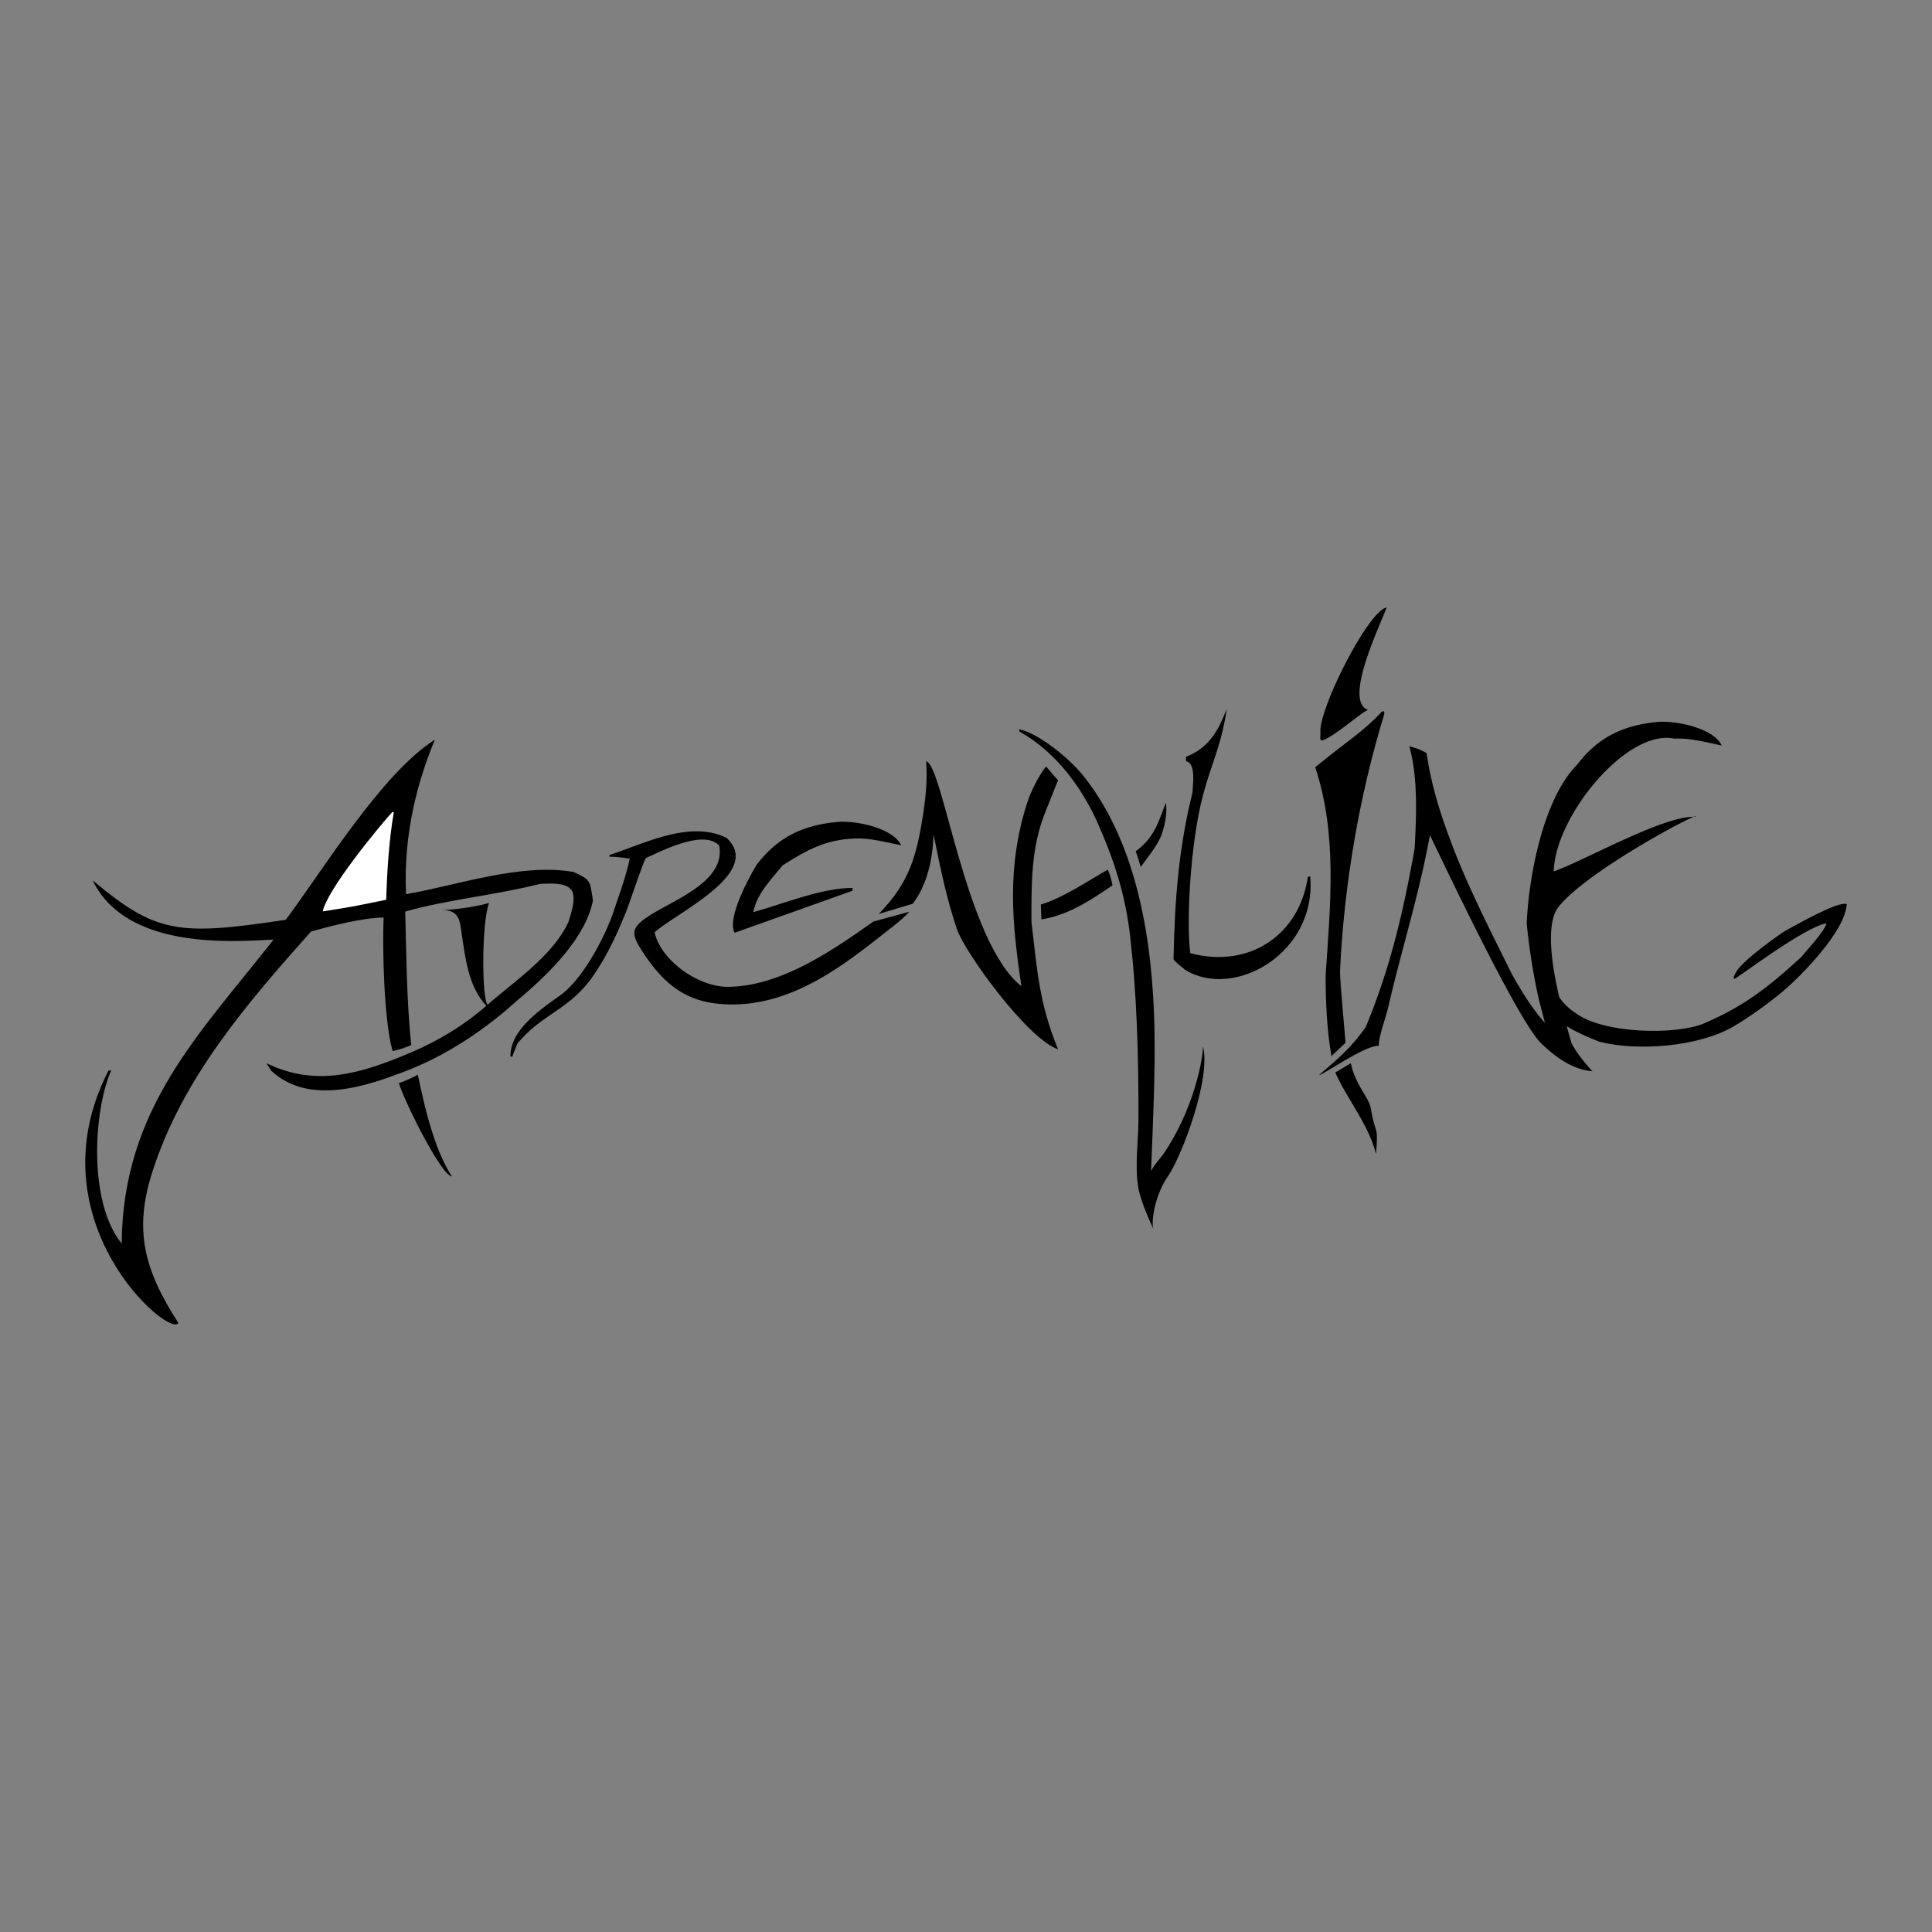 <svg xmlns="http://www.w3.org/2000/svg" width="2500" height="2500" viewBox="0 0 192.756 192.756"><rect x="0" y="0" width="192.756" height="192.756" fill="#808080" stroke="none"/><g fill-rule="evenodd" clip-rule="evenodd"><path fill="#fff" fill-opacity="0" d="M0 0h192.756v192.756H0V0z"/><path d="M184.252 90.208c-.16 2.715-4.553 7.168-6.43 8.746-1.457 1.219-3.494 2.676-5.012 3.534-3.375 1.917-9.385 2.437-13.258 1.438-.918-.359-2.557-1.038-3.674-1.817-.52-.379-1.438-1.018-2.057-1.616.08-1.219.398-1.698.818-2.477.6.919 1.039 2.037 2.516 3.035 2.896 2.156 10.203 2.196 12.84 1.058 3.754-1.616 6.109-3.314 9.703-6.608.359-.459 2.377-2.616 2.535-3.375-2.156.299-8.965 5.531-9.184 5.531-.24 0 .119-.599.199-.738.738-1.218 4.592-3.914 4.871-4.054.961-.52 5.354-3.036 6.133-2.657z"/><path d="M171.773 74.375c-1.598-.32-3.115-.759-4.713-.679-4.752-1.018-11.922 7.767-12.041 13.238 3.035-1.039 11.021-5.63 14.117-5.431.779-.719-10.623 5.231-13.617 8.945-2.037 2.516.459 10.803 1.277 13.638.539 1.019 1.277 1.917 2.076 2.795-2.256-.199-4.053-1.776-5.092-2.775-2.475-2.315-11.061-20.785-11.121-20.766-1.117 6.11-2.795 11.262-4.133 17.052-.279 1.258-.998 3.016-.959 3.954-1.396-.101-5.93 3.155-5.93 2.875 1.916-1.638 3.094-2.616 4.613-4.732 2.455-5.87 3.773-11.581 4.891-17.851.16-3.035.359-7.068-.539-10.183.58.16 1.119.3 1.738.699.459 3.235 1.396 6.13 2.494 9.025 1.619 4.313 3.914 8.766 6.012 13.019.977 1.718 1.977 3.395 3.293 4.852l-.598-2.296a62.657 62.657 0 0 1-1.219-7.607c.18-4.513 1.598-12.419 5.031-15.854 2.117-2.796 4.674-3.954 8.107-4.273 1.841-.121 5.515.637 6.313 2.355zM131.738 73.017c-.141-2.336 4.793-12.12 6.609-12.4-.879 2.256-4.293 9.385-1.838 10.223-.338-.04-3.055 2.376-4.373 2.956-.558.259-.378-.2-.398-.779z"/><path d="M137.289 115.127c-.799-3.055-2.875-5.431-4.072-8.126l1.557-.919c.439 2.177 1.836 3.435 1.996 4.513.48 2.875.759 1.458.519 4.532zM138.107 71.26c-2.475 8.047-4.014 17.012-4.412 25.598-.039.898.578 7.148.539 7.188l-1.398 1.317c-.418-2.416-.578-5.052-.578-8.066.479-7.089 1.178-14.077-1.039-20.746 3.256-2.695 4.633-3.394 6.689-5.59.26-.001.199.06.199.299zM118.201 96.737c-.26-.279-.699-.499-1.119-1.018.121-5.95.5-11.021 1.896-16.672 0-.619.4-2.895-.639-3.095-.02-.14-.02-.28-.02-.439 2.336-.918 3.234-2.636 4.074-4.792-.5 3.554-1.518 5.411-2.357 8.565-1.297 4.812-1.697 12.939-1.277 15.814 5.93 1.577 10.902-1.877 11.721-7.608l.24-.06c.678 7.708-7.667 12.361-12.519 9.305zM116.564 117.304c-1.359 1.896-1.777 4.752-1.459 5.392-.639-1.378-1.357-3.075-1.557-4.333-.34-2.057.039-4.692.039-6.77 0-6.229-.139-12.499-.898-18.688-.479-3.854-1.617-7.288-3.154-10.743-1.498-3.394-4.074-7.088-7.807-9.165l-.061-.24c1.816.339 5.051 2.855 6.568 4.832 5.352 6.869 6.77 16.573 6.949 25.098.08 4.493-.16 9.545-.34 14.157.34-.719.959-1.258 1.438-2.017 3.336-5.111 3.834-10.383 3.734-10.483.839 3.256-2.094 10.943-3.452 12.96zM116.004 82.94c-.299 1.078-1.059 2.017-2.195 3.554-.16-.459-.26-.979-.5-1.558 2.037-1.498 2.316-3.214 3.016-4.832.138.979-.061 1.938-.321 2.836z"/><path d="M103.844 90.249c2.297-.699 4.812-2.436 6.67-3.475.26.5.379 1.058.479 1.558-2.236 1.517-4.412 2.975-7.088 3.395l-.061-1.478zm-.938 1.716c.578 4.812.758 8.107 2.654 12.719-3.055-1.019-9.364-9.744-10.103-12.02-.999-3.035-1.478-5.292-2.316-9.405-.08 2.496-.659 5.072-2.077 6.909l-3.395 1.018c3.135-3.194 3.793-5.91 4.453-10.063.239-1.637.419-3.434.28-5.171 1.677.299 3.913 18.03 9.505 22.443-.979-6.47-1.438-11.941.539-18.19.379-1.218 1.197-2.835 1.916-3.734l1.197 1.377-1.316 3.295c-1.378 3.495-1.337 6.989-1.337 10.822z"/><path d="M88.23 93.104c-3.854 3.035-8.885 7.028-14.956 7.108-4.293.06-6.729-1.558-9.125-5.191-.419-.659-.859-1.338-.859-1.937 0-2.376 9.345-3.954 8.466-8.726-1.518-1.578-5.411.379-7.328 1.258-.379.698-1.917 5.411-2.117 5.71-.838 2.136-1.977 4.413-3.215 6.15-1.897 2.695-4.073 3.454-6.13 5.251a13.67 13.67 0 0 0-1.338 1.378c-.18.439-.359.879-.519 1.317h-.18c-.06-2.575 2.835-4.612 4.952-6.109 2.256-1.598 4.492-5.83 5.391-8.526.519-1.578 1.198-3.375 1.557-5.132-.579-.06-1.278-.179-2.017-.179v-.18c3.354-1.058 7.987-3.534 11.681-1.697 3.714 3.455-5.032 7.468-7.188 9.424.679 2.896 4.433 5.432 7.269 5.432 5.271 0 10.583-3.694 14.556-6.51l3.594-.979c-.777.84-1.616 1.439-2.494 2.138z"/><path d="M89.907 84.338c-1.598-.319-3.115-.758-4.712-.679-2.835.14-4.632 1.098-7.108 2.676-1.238 1.518-2.576 2.835-2.935 4.672 2.935-.799 6.749-2.417 9.904-2.417v.28l-11.761 4.193c-.799-1.458 1.438-5.531 2.196-6.789 2.137-2.795 4.672-3.974 8.127-4.273 1.837-.139 5.51.62 6.289 2.337zM59.158 89.829c-.659 3.455-3.894 6.948-7.667 10.083-3.195 2.896-7.048 5.451-11.162 7.009-3.474 1.318-9.484 3.515-13.318-.14 0-.16-.399-.52-.399-.699 4.992 2.456 9.604.959 14.437-1.098 2.676-1.139 5.251-2.695 7.468-4.633-1.797-1.956-2.077-4.712-2.456-7.188-.18-1.298-.22-2.316-1.877-2.376 1.757-.04 3.794-.459 4.612-.699-.778 2.017-.719 9.724-.14 10.143 2.596-2.275 6.529-4.892 8.067-8.266 1.018-3.155.699-4.013-2.855-3.774-4.413 1.119-9.146 1.538-13.438 2.756.12 4.493.14 8.945.599 13.318-.559.259-1.397.519-1.857.599-.858-2.896-1.038-10.243-.898-13.318-2.017 0-5.291.839-7.248 1.398-6.449 7.228-12.839 14.656-15.814 23.941-1.837 5.69-.939 9.663 2.576 15.095-.719 1.678-14.676-10.123-6.968-25.158.08 0 .18-.021.279-.04-1.737 3.913-2.356 13.078 1.039 17.291.12-13.497 7.807-20.945 15.155-30.33-3.993.2-14.676 1.079-18.05-5.91 6.31 5.271 8.486 5.571 19.269 3.934 3.733-4.992 9.564-14.596 14.875-17.97-1.717 4.153-3.155 9.364-2.875 15.414 5.032-.858 11.401-3.135 16.712-2.216 1.754.817 1.614.858 1.934 2.834z"/><path d="M45.081 117.364c-.978 0-4.572-7.089-5.291-9.305.22-.04 1.637-.64 1.896-.839.619 2.935 1.558 7.308 3.395 10.144z"/><path d="M39.29 81.043c-.479 2.735-.679 6.03-.759 8.726-3.494.719-3.494.719-6.33 1.158.439-2.157 5.511-8.346 6.949-9.923.041.019.08.039.14.039zM30.305 93.763c-.08.02-.14.02-.2.02.06-.001.12-.001.2-.02z" fill="#fff"/></g></svg>

